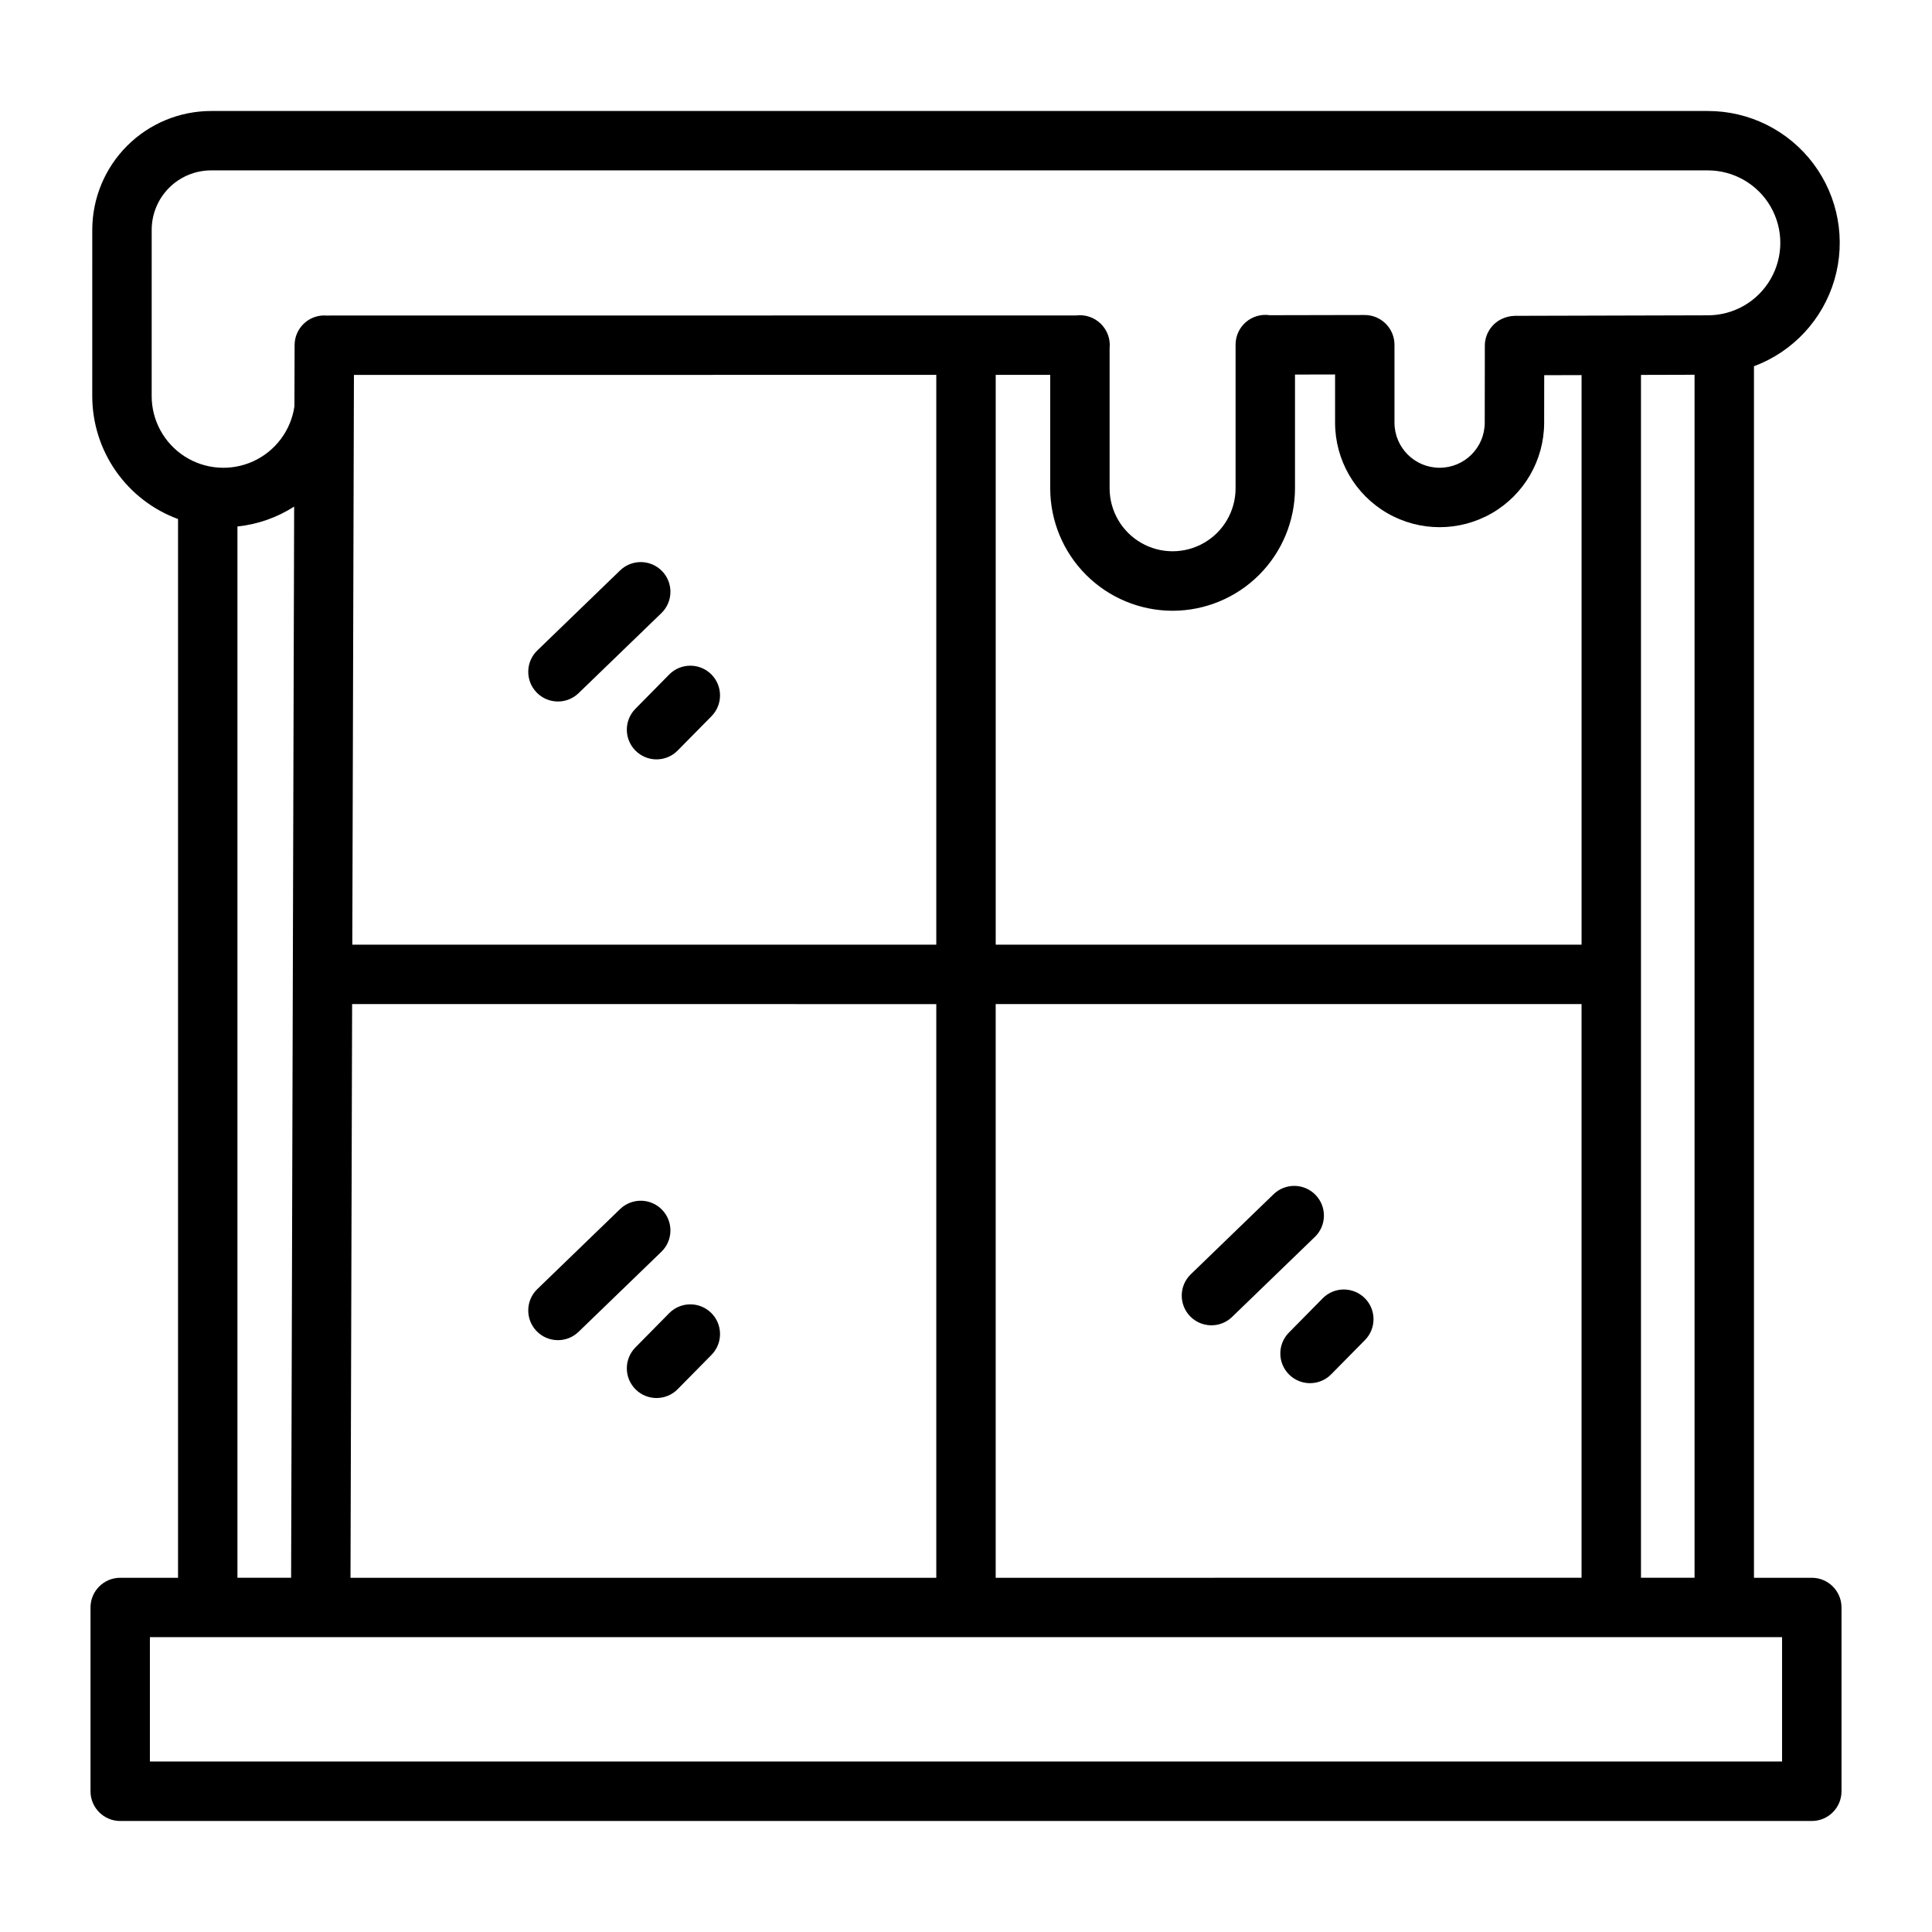 <?xml version="1.0" encoding="UTF-8"?>
<!-- The Best Svg Icon site in the world: iconSvg.co, Visit us! https://iconsvg.co -->
<svg fill="#000000" width="800px" height="800px" version="1.1" viewBox="144 144 512 512" xmlns="http://www.w3.org/2000/svg">
 <path d="m624.14 562.13h-15.32v-321.07c10.312-3.844 18.215-12.324 21.316-22.887 3.102-10.559 1.039-21.965-5.559-30.777-6.602-8.809-16.969-13.992-27.977-13.98h-396.66c-8.348 0.008-16.352 3.328-22.254 9.23-5.902 5.902-9.223 13.906-9.234 22.258l-0.004 44.023v-0.004c-0.008 7.113 2.168 14.055 6.234 19.891 4.066 5.836 9.824 10.281 16.5 12.734v280.58h-15.324c-4.348 0-7.871 3.523-7.871 7.871v48.707c0 4.348 3.523 7.875 7.871 7.875h448.29c4.348 0 7.871-3.527 7.871-7.875v-48.707c0-4.348-3.523-7.871-7.871-7.871zm-169.39-256.27c8.598-0.008 16.844-3.426 22.926-9.508 6.078-6.082 9.5-14.324 9.512-22.926v-30.164l10.621-0.023v12.777c0 9.891 5.277 19.031 13.84 23.98 8.566 4.945 19.117 4.953 27.691 0.02 8.57-4.938 13.859-14.07 13.875-23.961l0.016-12.625 9.902-0.027v150.95h-155.26v-151.01h14.445v30.086-0.004c0.008 8.602 3.43 16.844 9.508 22.926 6.082 6.078 14.324 9.5 22.926 9.508zm-62.625 88.492h-154.76l0.43-150.99 154.33-0.02zm-154.81 15.742 154.81 0.004v152.03h-155.24zm170.55 0h155.26v152.03l-155.26 0.004zm171.01-166.74 14.199-0.039v318.81h-14.199zm-394.68 5.57 0.004-44.027v0.004c0.004-4.176 1.664-8.18 4.613-11.129 2.953-2.953 6.957-4.613 11.129-4.617h396.66c6.856 0.004 13.188 3.656 16.621 9.59 3.43 5.934 3.441 13.242 0.023 19.184-3.414 5.945-9.738 9.613-16.594 9.633l-51.203 0.137v0.004c-1.289 0.023-2.559 0.344-3.703 0.938-2.606 1.352-4.246 4.039-4.25 6.977l-0.027 20.414c-0.012 6.598-5.367 11.934-11.965 11.93s-11.945-5.348-11.953-11.945v-20.652c-0.008-4.356-3.539-7.883-7.894-7.883h-0.016l-25.188 0.051v-0.004c-2.262-0.328-4.559 0.344-6.285 1.84-1.73 1.492-2.727 3.668-2.727 5.953v38.105c-0.008 5.957-3.191 11.461-8.352 14.434-5.16 2.977-11.516 2.977-16.676 0-5.16-2.973-8.344-8.477-8.355-14.434v-37.102c0.262-2.414-0.598-4.816-2.328-6.516-1.734-1.703-4.148-2.516-6.559-2.211l-198.98 0.023c-0.074-0.004-0.145-0.023-0.223-0.023h-0.023c-4.336 0-7.859 3.512-7.871 7.848l-0.047 16.246c-0.934 6.402-5.055 11.891-10.945 14.57-5.891 2.676-12.738 2.176-18.176-1.328-5.438-3.508-8.719-9.535-8.711-16.008zm22.73 34.602c5.352-0.559 10.5-2.367 15.027-5.273l-0.805 283.87h-14.223zm409.34 327.3h-432.54v-32.965h432.54zm-283.72-107.76-8.957 9.082h0.004c-3.055 3.094-8.039 3.129-11.133 0.078-3.094-3.055-3.129-8.039-0.078-11.133l8.957-9.082c1.465-1.488 3.461-2.332 5.551-2.344 2.086-0.016 4.094 0.801 5.582 2.266 3.094 3.051 3.129 8.035 0.074 11.133zm-13.277-27.328-21.938 21.207c-3.125 3.019-8.105 2.938-11.129-0.188-3.019-3.125-2.938-8.105 0.188-11.129l21.941-21.211c3.125-3.019 8.109-2.934 11.129 0.191s2.938 8.105-0.188 11.125zm186.38 12.262 0.004-0.004c3.094 3.055 3.129 8.039 0.078 11.133l-8.957 9.082c-3.055 3.098-8.035 3.129-11.133 0.078-3.094-3.055-3.129-8.035-0.074-11.133l8.957-9.082h-0.004c1.465-1.488 3.465-2.332 5.551-2.344 2.086-0.016 4.094 0.801 5.582 2.266zm-13.199-16.199-21.938 21.207c-3.125 3.023-8.105 2.938-11.129-0.188-3.019-3.125-2.934-8.105 0.191-11.125l21.938-21.211c3.125-3.019 8.109-2.938 11.129 0.188s2.938 8.105-0.188 11.129zm-171.11-149.04c3.051-3.094 8.035-3.129 11.133-0.078 3.094 3.055 3.129 8.039 0.074 11.133l-8.957 9.082h0.004c-3.055 3.098-8.039 3.129-11.133 0.078-3.094-3.055-3.129-8.035-0.078-11.133zm-34.949-6.379 21.941-21.211c3.125-3.019 8.109-2.938 11.129 0.188s2.938 8.105-0.188 11.129l-21.941 21.207c-3.125 3.023-8.105 2.938-11.129-0.188-3.019-3.125-2.938-8.105 0.188-11.125z"/>
</svg>